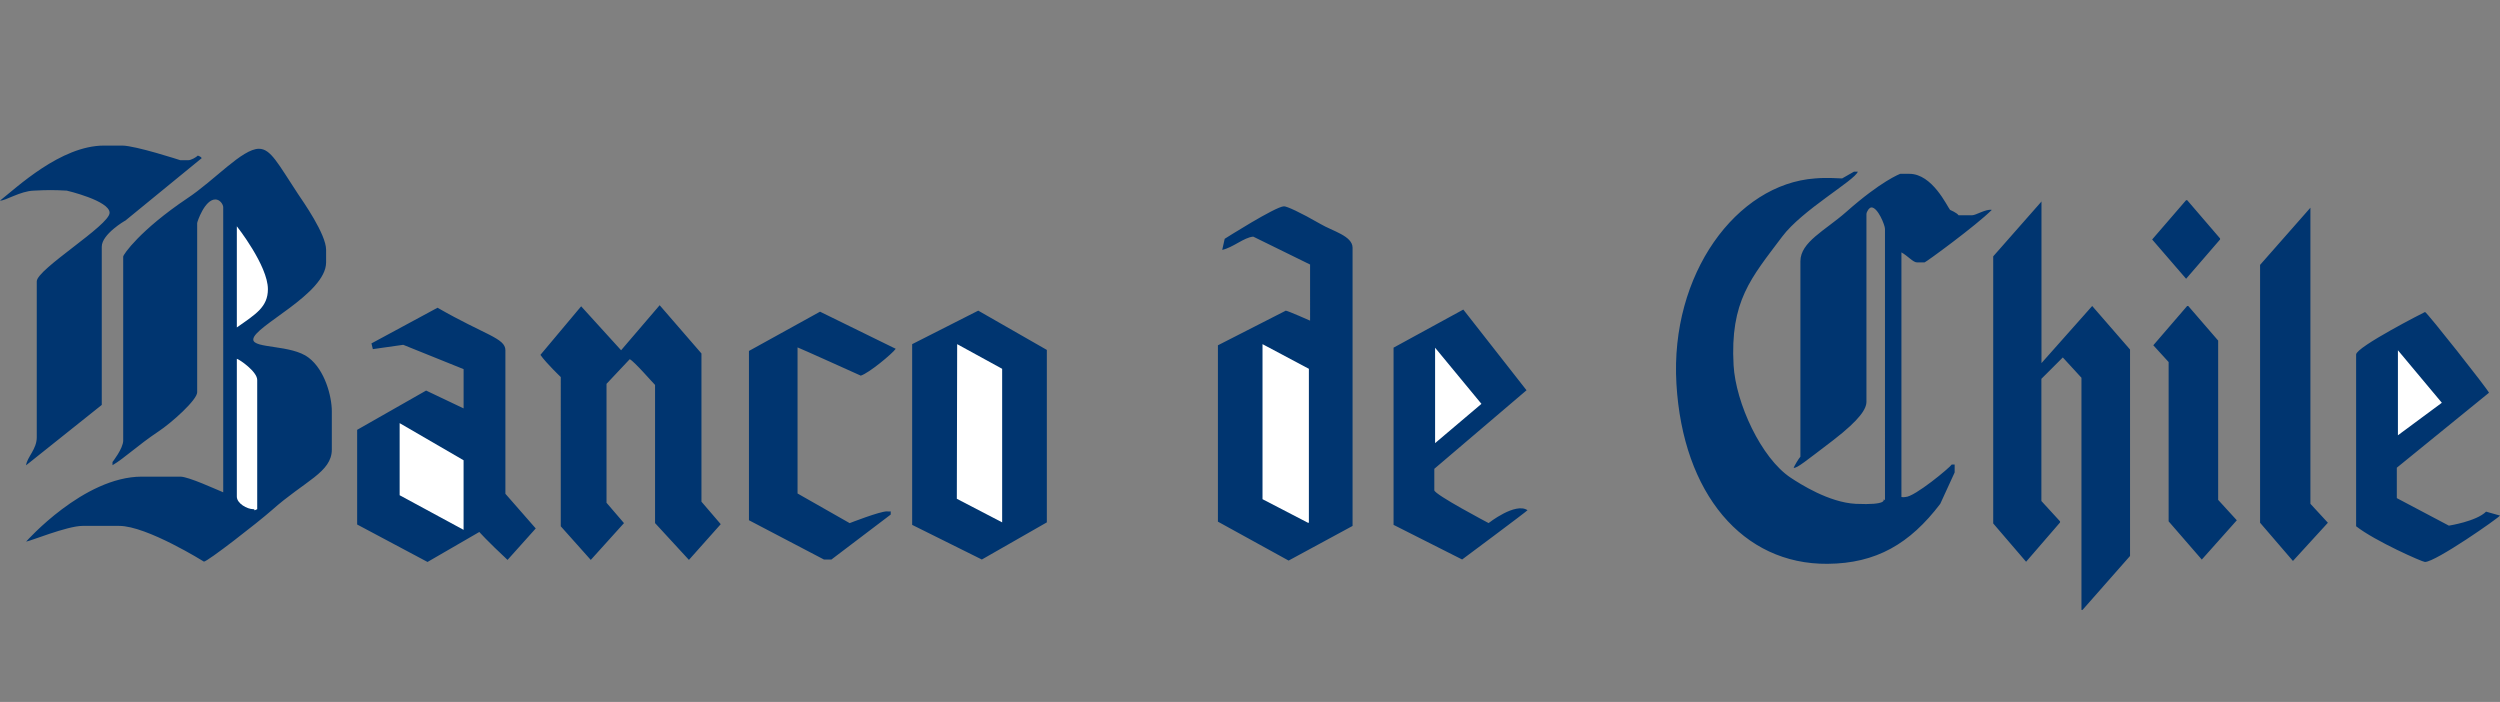 <?xml version="1.0" encoding="utf-8"?>
<!-- Generator: Adobe Illustrator 15.0.0, SVG Export Plug-In . SVG Version: 6.00 Build 0)  -->
<!DOCTYPE svg PUBLIC "-//W3C//DTD SVG 1.1//EN" "http://www.w3.org/Graphics/SVG/1.1/DTD/svg11.dtd">
<svg version="1.1" id="Layer_1" xmlns="http://www.w3.org/2000/svg" xmlns:xlink="http://www.w3.org/1999/xlink" x="0px" y="0px"
	 width="124.654px" height="35px" viewBox="0 0 124.654 35" enable-background="new 0 0 124.654 35" xml:space="preserve">
<rect x="0" y="0" width="124.654" height="35" fill="#808080" stroke="none"/>
<g>
	<g>
		<g>
			<path fill="#003570" d="M92.441,8.56h0.193c-0.158,0.444-2.775,1.905-3.773,3.24c-1.551,2.065-2.6,3.207-2.422,6.412
				c0.107,1.872,1.369,4.63,2.85,5.609c0.463,0.306,1.904,1.232,3.242,1.301c1.602,0.071,1.371-0.212,1.391-0.212
				c0.014-0.02,0.014,0,0.066,0.034V11.41c0-0.179-0.354-1.068-0.674-1.068c-0.109,0-0.25,0.215-0.25,0.338v9.349
				c0,0.339-0.283,0.857-1.641,1.908c-1.404,1.069-1.832,1.424-1.99,1.389c0.033-0.089,0.25-0.463,0.338-0.553v-9.744
				c0-0.962,1.229-1.533,2.279-2.457c1.744-1.548,2.691-1.905,2.705-1.905h0.447c1.154,0,1.885,1.624,2.031,1.798
				c0,0,0.336,0.141,0.424,0.268h0.678c0.193,0,0.678-0.321,0.98-0.268c-0.783,0.783-3.295,2.618-3.352,2.618h-0.387
				c-0.182,0-0.449-0.32-0.768-0.499v12.198c0.145,0.021,0.105,0,0.197,0c0.459,0,2.227-1.475,2.311-1.619h0.146v0.394l-0.717,1.564
				c-1.514,1.994-3.199,2.976-5.623,2.992c-4.221,0.036-7.213-3.491-7.533-8.977c-0.322-5.467,2.994-9.956,6.91-10.239
				c0.57-0.052,1.262,0,1.352,0C91.853,8.896,92.386,8.594,92.441,8.56z M109.056,15.256h0.053l1.492,1.726v7.943l0.93,1.017
				l-1.746,1.959l-1.654-1.906v-7.943l-0.764-0.836L109.056,15.256z M120.916,15.557c0.088,0,3.137,3.865,3.189,4.026l-4.596,3.738
				v1.516l2.596,1.372c0,0,1.375-0.214,1.854-0.697l0.695,0.195c-0.053,0.107-3.205,2.314-3.742,2.314
				c-0.123,0-2.475-1.033-3.432-1.78v-8.565C117.48,17.302,120.902,15.557,120.916,15.557z M109.002,9.982h0.055l1.639,1.907v0.052
				l-1.693,1.959l-1.693-1.959L109.002,9.982z M101.791,9.982v8.123l2.529-2.848l1.887,2.171v10.294l-2.369,2.689h-0.053V18.836
				l-0.93-1.013l-1.068,1.066v6.092l0.93,1.015v0.055l-1.693,1.959L99.385,26.1V12.782l2.402-2.728L101.791,9.982L101.791,9.982z
				 M115.201,25.12l0.871,0.945l-1.742,1.905l-1.639-1.905V13.208l2.51-2.851V25.12z M72.963,15.435l3.152,4.024l-4.598,3.917v1.068
				c0,0.213,2.707,1.637,2.707,1.637s1.336-1.052,1.941-0.641c-0.035,0.057-3.26,2.457-3.26,2.457l-3.42-1.727v-8.835L72.963,15.435
				z M64.023,10.287c0.141,0,0.783,0.285,1.834,0.89c0.568,0.338,1.584,0.585,1.584,1.175v13.872l-3.189,1.727l-3.525-1.941v-8.793
				l3.385-1.727c0.125,0.016,1.211,0.498,1.211,0.498V13.19l-2.834-1.391c-0.463,0.039-0.996,0.537-1.547,0.661l0.123-0.553
				C61.064,11.907,63.613,10.287,64.023,10.287z M21.816,15.344c2.35,1.354,3.384,1.513,3.384,2.117v7.16l1.513,1.728l-1.406,1.569
				c-1.033-0.964-1.407-1.393-1.407-1.393l-2.583,1.495l-3.509-1.868v-4.72l3.439-1.958l1.869,0.889v-1.957l-3.01-1.213
				l-1.515,0.215l-0.07-0.285L21.816,15.344z M40.888,15.541l3.775,1.851c-0.18,0.25-1.336,1.212-1.744,1.338
				c0,0-3.08-1.391-3.152-1.408v7.284l2.598,1.478c0,0,1.496-0.586,1.854-0.586c0.035,0,0.105,0.015,0.193,0v0.159l-2.955,2.241
				h-0.375l-3.738-1.958v-8.441L40.888,15.541z M32.892,15.219l2.084,2.406v7.39l0.961,1.121l-1.586,1.781l-1.689-1.835v-6.889
				c-0.035-0.021-1.068-1.212-1.264-1.282l-1.156,1.228v5.929l0.871,1.015l-1.656,1.835l-1.496-1.676V18.8
				c0,0-0.712-0.675-1.015-1.105l2.031-2.422l1.992,2.191L32.892,15.219z M48.777,15.489l3.42,1.958v8.599l-3.24,1.852l-3.475-1.727
				V17.16L48.777,15.489z M12.912,7.418c0.588,0,0.944,0.73,1.941,2.244c0.249,0.373,1.407,2.012,1.407,2.795v0.624
				c0,1.587-3.632,3.187-3.632,3.847c0,0.461,1.906,0.248,2.761,0.906c0.819,0.624,1.156,1.943,1.156,2.674v1.905
				c0,1.14-1.355,1.565-2.992,3.026c-0.73,0.641-3.205,2.564-3.385,2.564c0,0-2.851-1.781-4.221-1.781H4.116
				c-0.765,0-2.671,0.783-2.814,0.783c0,0,2.865-3.239,5.77-3.239h1.921c0.408,0,1.782,0.638,2.137,0.781V10.337
				c0-0.142-0.16-0.392-0.391-0.392c-0.534,0-0.908,1.122-0.908,1.177v8.439c0,0.375-1.262,1.512-1.941,1.96
				c-1.016,0.677-1.673,1.317-2.28,1.675v-0.16c0,0,0.533-0.677,0.533-1.068v-9.173c0-0.106,0.855-1.334,3.188-2.901
				C10.704,8.986,12.075,7.418,12.912,7.418z M5.184,7.259h0.909c0.66,0,2.9,0.73,2.9,0.73h0.391c0.143,0,0.392-0.143,0.482-0.232
				C9.934,7.792,9.99,7.792,10.06,7.883L6.25,11c-0.018,0-1.176,0.679-1.176,1.3v7.89l-3.775,3.012
				c0.052-0.411,0.534-0.802,0.534-1.394v-7.779c0-0.607,3.632-2.798,3.632-3.418c0-0.606-2.135-1.106-2.135-1.106
				c-0.677-0.035-0.945-0.035-1.639,0C1.013,9.522,0.266,10.02,0,10.003C0.822,9.361,3.029,7.259,5.184,7.259z"/>
		</g>
	</g>
	<polygon fill="#FFFFFF" points="119.564,17.464 121.754,20.083 119.564,21.704 	"/>
	<polygon fill="#FFFFFF" points="71.556,17.338 73.867,20.137 71.556,22.095 	"/>
	<polygon fill="#FFFFFF" points="62.951,17.16 65.263,18.389 65.263,26.065 65.215,26.065 62.951,24.89 62.951,17.16 	"/>
	<polygon fill="#FFFFFF" points="19.927,21.098 23.115,22.949 23.115,26.419 19.927,24.693 	"/>
	<polygon fill="#FFFFFF" points="47.726,17.16 49.969,18.389 49.969,26.046 47.709,24.87 	"/>
	<path fill="#FFFFFF" d="M11.809,17.89c0.142,0.036,1.016,0.642,1.016,1.053v6.445c-0.249,0.124-0.055,0-0.197,0
		c-0.303,0-0.819-0.286-0.819-0.624V17.89z"/>
	<path fill="#FFFFFF" d="M11.809,11.283c0,0,1.549,1.96,1.549,3.135c0,0.891-0.605,1.246-1.549,1.909V11.283z"/>
</g>
</svg>
